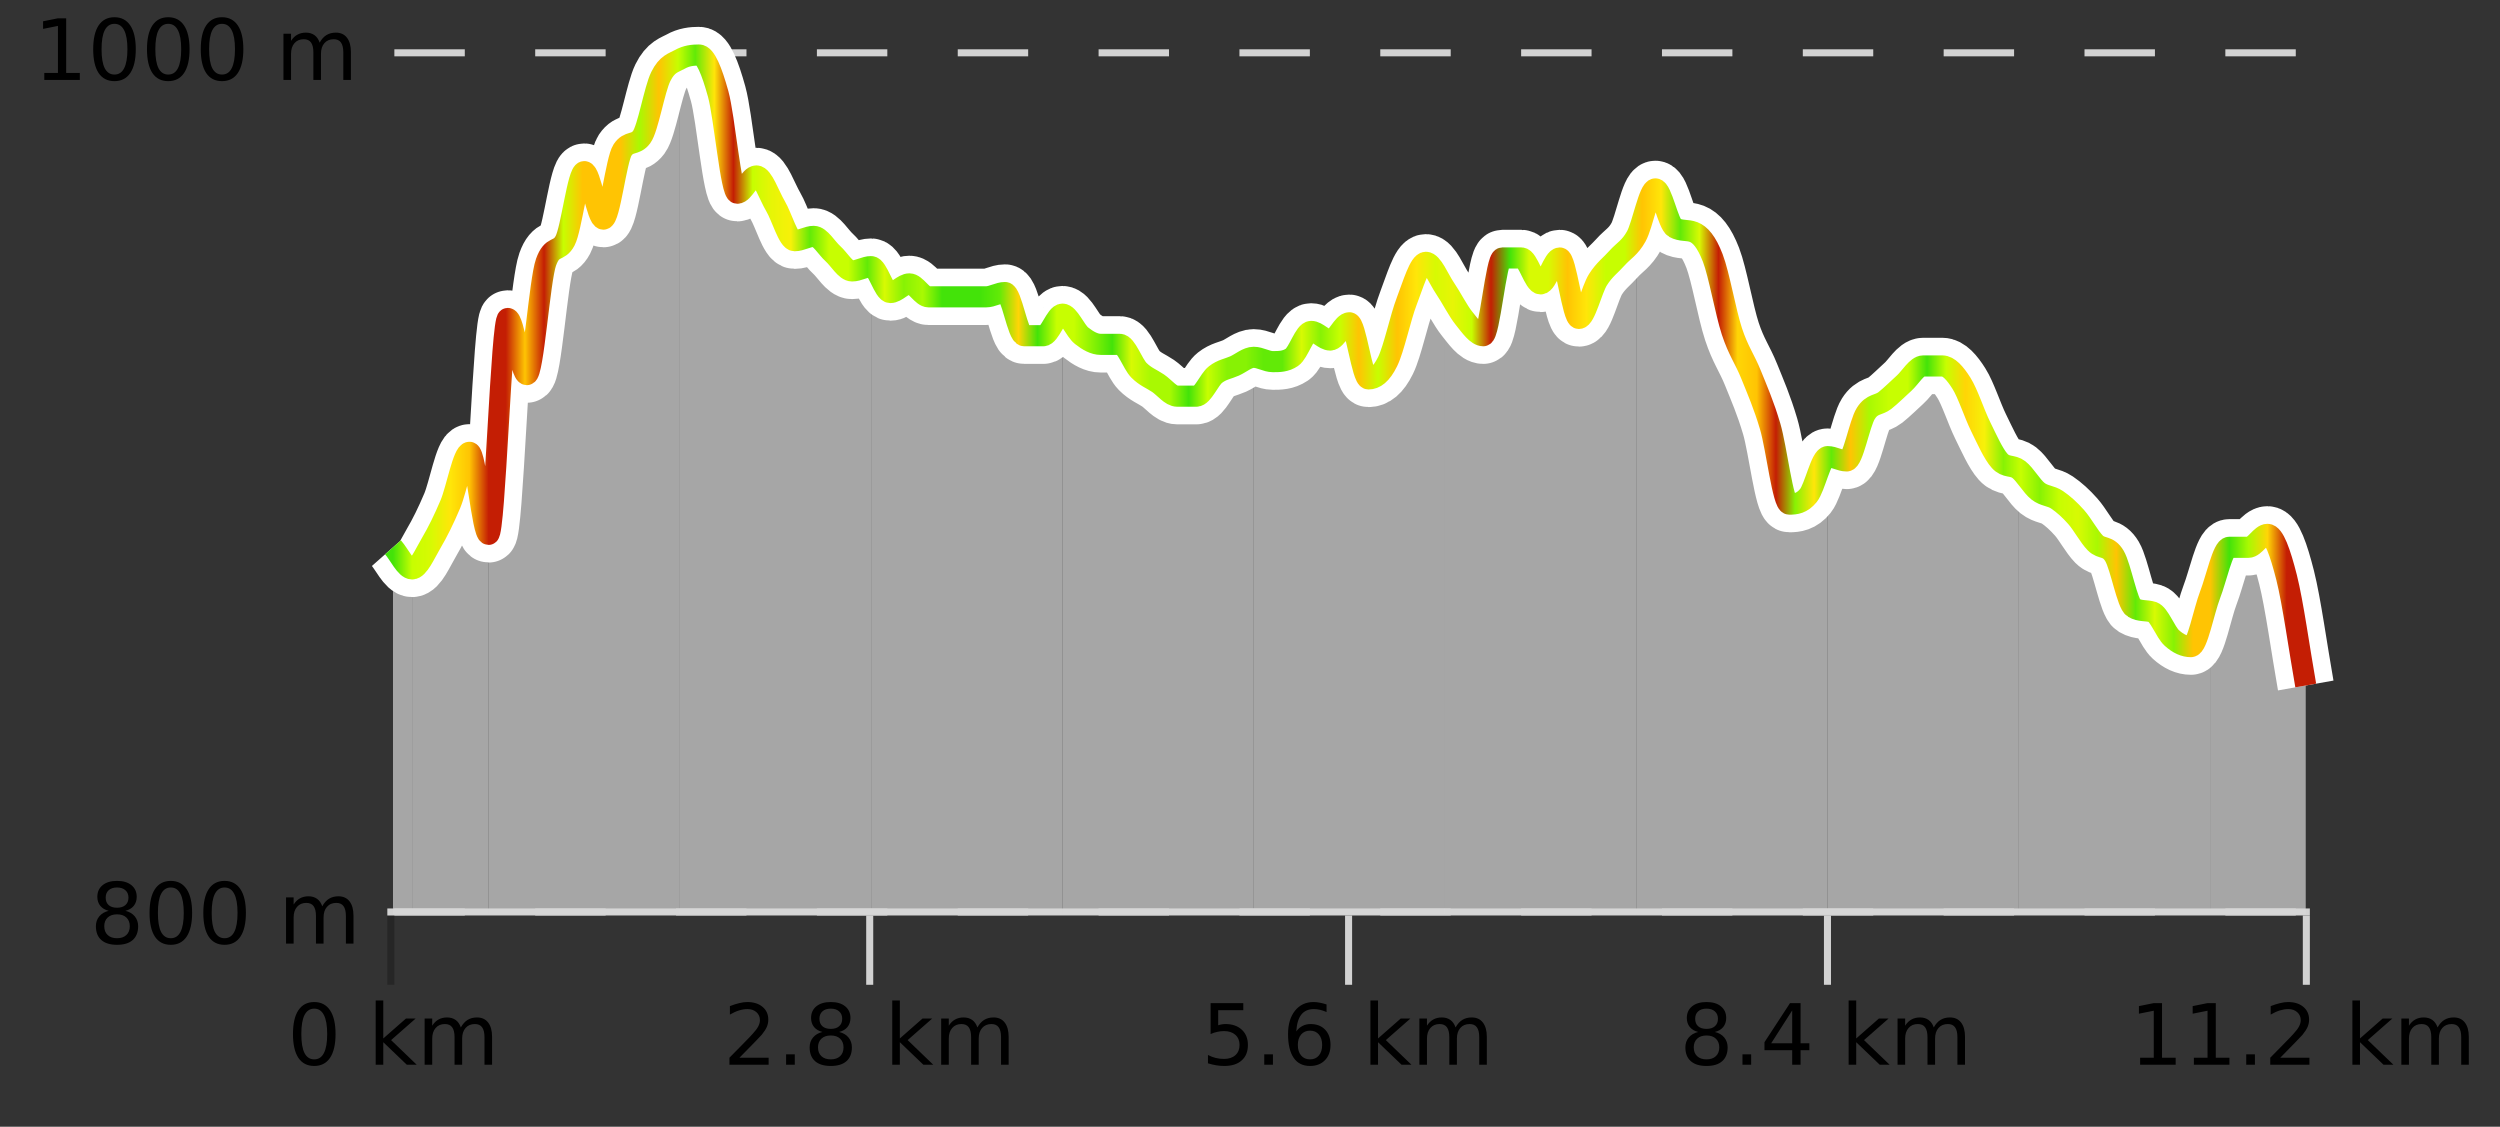 <?xml version="1.0" encoding="UTF-8"?>
<svg xmlns="http://www.w3.org/2000/svg" xmlns:xlink="http://www.w3.org/1999/xlink" width="355pt" height="160pt" viewBox="0 0 355 160" version="1.1">
<rect x="0" y="0" width="355" height="160" fill="#333333" stroke="none"/>
<defs>
<clipPath id="clip1">
  <path d="M 313 75 L 327.414 75 L 327.414 129.84 L 313 129.84 Z M 313 75 "/>
</clipPath>
<clipPath id="clip2">
  <path d="M 286 66 L 314 66 L 314 129.84 L 286 129.84 Z M 286 66 "/>
</clipPath>
<clipPath id="clip3">
  <path d="M 259 51 L 287 51 L 287 129.84 L 259 129.84 Z M 259 51 "/>
</clipPath>
<clipPath id="clip4">
  <path d="M 232 26 L 260 26 L 260 129.84 L 232 129.84 Z M 232 26 "/>
</clipPath>
<clipPath id="clip5">
  <path d="M 205 33 L 233 33 L 233 129.84 L 205 129.84 Z M 205 33 "/>
</clipPath>
<clipPath id="clip6">
  <path d="M 178 37 L 206 37 L 206 129.84 L 178 129.84 Z M 178 37 "/>
</clipPath>
<clipPath id="clip7">
  <path d="M 150 44 L 179 44 L 179 129.84 L 150 129.84 Z M 150 44 "/>
</clipPath>
<clipPath id="clip8">
  <path d="M 123 37 L 151 37 L 151 129.84 L 123 129.84 Z M 123 37 "/>
</clipPath>
<clipPath id="clip9">
  <path d="M 96 7.199 L 124 7.199 L 124 129.84 L 96 129.84 Z M 96 7.199 "/>
</clipPath>
<clipPath id="clip10">
  <path d="M 69 8 L 97 8 L 97 129.84 L 69 129.84 Z M 69 8 "/>
</clipPath>
<clipPath id="clip11">
  <path d="M 58 64 L 70 64 L 70 129.84 L 58 129.84 Z M 58 64 "/>
</clipPath>
<clipPath id="clip12">
  <path d="M 55.805 77 L 59 77 L 59 129.84 L 55.805 129.84 Z M 55.805 77 "/>
</clipPath>
<clipPath id="clip13">
  <path d="M 51.805 3.199 L 331.414 3.199 L 331.414 133.84 L 51.805 133.84 Z M 51.805 3.199 "/>
</clipPath>
<clipPath id="clip14">
  <path d="M 54.305 5.699 L 328.914 5.699 L 328.914 131.34 L 54.305 131.34 Z M 54.305 5.699 "/>
</clipPath>
<linearGradient id="linear0" gradientUnits="userSpaceOnUse" x1="55.803" y1="0" x2="327.414" y2="0" >
<stop offset="0" style="stop-color:rgb(26.275%,89.02%,3.529%);stop-opacity:1;"/>
<stop offset="0.01" style="stop-color:rgb(78.039%,99.608%,0.392%);stop-opacity:1;"/>
<stop offset="0.02" style="stop-color:rgb(84.314%,98.039%,1.176%);stop-opacity:1;"/>
<stop offset="0.03" style="stop-color:rgb(100%,90.196%,3.529%);stop-opacity:1;"/>
<stop offset="0.04" style="stop-color:rgb(100%,76.863%,1.176%);stop-opacity:1;"/>
<stop offset="0.05" style="stop-color:rgb(76.863%,11.765%,1.569%);stop-opacity:1;"/>
<stop offset="0.059" style="stop-color:rgb(76.863%,11.765%,1.569%);stop-opacity:1;"/>
<stop offset="0.069" style="stop-color:rgb(100%,76.863%,1.176%);stop-opacity:1;"/>
<stop offset="0.079" style="stop-color:rgb(76.863%,11.765%,1.569%);stop-opacity:1;"/>
<stop offset="0.089" style="stop-color:rgb(78.039%,99.608%,0.392%);stop-opacity:1;"/>
<stop offset="0.099" style="stop-color:rgb(100%,76.863%,1.176%);stop-opacity:1;"/>
<stop offset="0.109" style="stop-color:rgb(100%,76.863%,1.176%);stop-opacity:1;"/>
<stop offset="0.119" style="stop-color:rgb(100%,76.863%,1.176%);stop-opacity:1;"/>
<stop offset="0.129" style="stop-color:rgb(66.275%,97.647%,0.784%);stop-opacity:1;"/>
<stop offset="0.139" style="stop-color:rgb(100%,76.863%,1.176%);stop-opacity:1;"/>
<stop offset="0.149" style="stop-color:rgb(78.039%,99.608%,0.392%);stop-opacity:1;"/>
<stop offset="0.158" style="stop-color:rgb(38.431%,91.765%,2.745%);stop-opacity:1;"/>
<stop offset="0.168" style="stop-color:rgb(100%,90.196%,3.529%);stop-opacity:1;"/>
<stop offset="0.178" style="stop-color:rgb(76.863%,11.765%,1.569%);stop-opacity:1;"/>
<stop offset="0.188" style="stop-color:rgb(78.039%,99.608%,0.392%);stop-opacity:1;"/>
<stop offset="0.198" style="stop-color:rgb(90.588%,96.078%,2.353%);stop-opacity:1;"/>
<stop offset="0.208" style="stop-color:rgb(96.863%,94.51%,3.529%);stop-opacity:1;"/>
<stop offset="0.218" style="stop-color:rgb(38.431%,91.765%,2.745%);stop-opacity:1;"/>
<stop offset="0.228" style="stop-color:rgb(78.039%,99.608%,0.392%);stop-opacity:1;"/>
<stop offset="0.238" style="stop-color:rgb(78.039%,99.608%,0.392%);stop-opacity:1;"/>
<stop offset="0.248" style="stop-color:rgb(38.431%,91.765%,2.745%);stop-opacity:1;"/>
<stop offset="0.257" style="stop-color:rgb(84.314%,98.039%,1.176%);stop-opacity:1;"/>
<stop offset="0.267" style="stop-color:rgb(52.941%,94.902%,1.569%);stop-opacity:1;"/>
<stop offset="0.277" style="stop-color:rgb(66.275%,97.647%,0.784%);stop-opacity:1;"/>
<stop offset="0.287" style="stop-color:rgb(26.275%,89.02%,3.529%);stop-opacity:1;"/>
<stop offset="0.297" style="stop-color:rgb(26.275%,89.02%,3.529%);stop-opacity:1;"/>
<stop offset="0.307" style="stop-color:rgb(26.275%,89.02%,3.529%);stop-opacity:1;"/>
<stop offset="0.317" style="stop-color:rgb(38.431%,91.765%,2.745%);stop-opacity:1;"/>
<stop offset="0.327" style="stop-color:rgb(100%,83.529%,2.353%);stop-opacity:1;"/>
<stop offset="0.337" style="stop-color:rgb(26.275%,89.02%,3.529%);stop-opacity:1;"/>
<stop offset="0.347" style="stop-color:rgb(78.039%,99.608%,0.392%);stop-opacity:1;"/>
<stop offset="0.356" style="stop-color:rgb(78.039%,99.608%,0.392%);stop-opacity:1;"/>
<stop offset="0.366" style="stop-color:rgb(52.941%,94.902%,1.569%);stop-opacity:1;"/>
<stop offset="0.376" style="stop-color:rgb(26.275%,89.02%,3.529%);stop-opacity:1;"/>
<stop offset="0.386" style="stop-color:rgb(84.314%,98.039%,1.176%);stop-opacity:1;"/>
<stop offset="0.396" style="stop-color:rgb(66.275%,97.647%,0.784%);stop-opacity:1;"/>
<stop offset="0.406" style="stop-color:rgb(66.275%,97.647%,0.784%);stop-opacity:1;"/>
<stop offset="0.416" style="stop-color:rgb(26.275%,89.02%,3.529%);stop-opacity:1;"/>
<stop offset="0.426" style="stop-color:rgb(78.039%,99.608%,0.392%);stop-opacity:1;"/>
<stop offset="0.436" style="stop-color:rgb(52.941%,94.902%,1.569%);stop-opacity:1;"/>
<stop offset="0.446" style="stop-color:rgb(52.941%,94.902%,1.569%);stop-opacity:1;"/>
<stop offset="0.455" style="stop-color:rgb(38.431%,91.765%,2.745%);stop-opacity:1;"/>
<stop offset="0.465" style="stop-color:rgb(38.431%,91.765%,2.745%);stop-opacity:1;"/>
<stop offset="0.475" style="stop-color:rgb(84.314%,98.039%,1.176%);stop-opacity:1;"/>
<stop offset="0.485" style="stop-color:rgb(52.941%,94.902%,1.569%);stop-opacity:1;"/>
<stop offset="0.495" style="stop-color:rgb(78.039%,99.608%,0.392%);stop-opacity:1;"/>
<stop offset="0.505" style="stop-color:rgb(100%,76.863%,1.176%);stop-opacity:1;"/>
<stop offset="0.515" style="stop-color:rgb(78.039%,99.608%,0.392%);stop-opacity:1;"/>
<stop offset="0.525" style="stop-color:rgb(100%,76.863%,1.176%);stop-opacity:1;"/>
<stop offset="0.535" style="stop-color:rgb(100%,90.196%,3.529%);stop-opacity:1;"/>
<stop offset="0.545" style="stop-color:rgb(84.314%,98.039%,1.176%);stop-opacity:1;"/>
<stop offset="0.554" style="stop-color:rgb(90.588%,96.078%,2.353%);stop-opacity:1;"/>
<stop offset="0.564" style="stop-color:rgb(78.039%,99.608%,0.392%);stop-opacity:1;"/>
<stop offset="0.574" style="stop-color:rgb(76.863%,11.765%,1.569%);stop-opacity:1;"/>
<stop offset="0.584" style="stop-color:rgb(26.275%,89.02%,3.529%);stop-opacity:1;"/>
<stop offset="0.594" style="stop-color:rgb(84.314%,98.039%,1.176%);stop-opacity:1;"/>
<stop offset="0.604" style="stop-color:rgb(84.314%,98.039%,1.176%);stop-opacity:1;"/>
<stop offset="0.614" style="stop-color:rgb(100%,76.863%,1.176%);stop-opacity:1;"/>
<stop offset="0.624" style="stop-color:rgb(100%,90.196%,3.529%);stop-opacity:1;"/>
<stop offset="0.634" style="stop-color:rgb(78.039%,99.608%,0.392%);stop-opacity:1;"/>
<stop offset="0.644" style="stop-color:rgb(78.039%,99.608%,0.392%);stop-opacity:1;"/>
<stop offset="0.653" style="stop-color:rgb(100%,76.863%,1.176%);stop-opacity:1;"/>
<stop offset="0.663" style="stop-color:rgb(100%,90.196%,3.529%);stop-opacity:1;"/>
<stop offset="0.673" style="stop-color:rgb(38.431%,91.765%,2.745%);stop-opacity:1;"/>
<stop offset="0.683" style="stop-color:rgb(84.314%,98.039%,1.176%);stop-opacity:1;"/>
<stop offset="0.693" style="stop-color:rgb(76.863%,11.765%,1.569%);stop-opacity:1;"/>
<stop offset="0.703" style="stop-color:rgb(100%,83.529%,2.353%);stop-opacity:1;"/>
<stop offset="0.713" style="stop-color:rgb(100%,76.863%,1.176%);stop-opacity:1;"/>
<stop offset="0.723" style="stop-color:rgb(76.863%,11.765%,1.569%);stop-opacity:1;"/>
<stop offset="0.733" style="stop-color:rgb(52.941%,94.902%,1.569%);stop-opacity:1;"/>
<stop offset="0.743" style="stop-color:rgb(100%,90.196%,3.529%);stop-opacity:1;"/>
<stop offset="0.752" style="stop-color:rgb(38.431%,91.765%,2.745%);stop-opacity:1;"/>
<stop offset="0.762" style="stop-color:rgb(100%,76.863%,1.176%);stop-opacity:1;"/>
<stop offset="0.772" style="stop-color:rgb(66.275%,97.647%,0.784%);stop-opacity:1;"/>
<stop offset="0.782" style="stop-color:rgb(78.039%,99.608%,0.392%);stop-opacity:1;"/>
<stop offset="0.792" style="stop-color:rgb(78.039%,99.608%,0.392%);stop-opacity:1;"/>
<stop offset="0.802" style="stop-color:rgb(26.275%,89.02%,3.529%);stop-opacity:1;"/>
<stop offset="0.812" style="stop-color:rgb(78.039%,99.608%,0.392%);stop-opacity:1;"/>
<stop offset="0.822" style="stop-color:rgb(100%,83.529%,2.353%);stop-opacity:1;"/>
<stop offset="0.832" style="stop-color:rgb(96.863%,94.51%,3.529%);stop-opacity:1;"/>
<stop offset="0.842" style="stop-color:rgb(52.941%,94.902%,1.569%);stop-opacity:1;"/>
<stop offset="0.851" style="stop-color:rgb(78.039%,99.608%,0.392%);stop-opacity:1;"/>
<stop offset="0.861" style="stop-color:rgb(52.941%,94.902%,1.569%);stop-opacity:1;"/>
<stop offset="0.871" style="stop-color:rgb(78.039%,99.608%,0.392%);stop-opacity:1;"/>
<stop offset="0.881" style="stop-color:rgb(84.314%,98.039%,1.176%);stop-opacity:1;"/>
<stop offset="0.891" style="stop-color:rgb(66.275%,97.647%,0.784%);stop-opacity:1;"/>
<stop offset="0.901" style="stop-color:rgb(100%,76.863%,1.176%);stop-opacity:1;"/>
<stop offset="0.911" style="stop-color:rgb(38.431%,91.765%,2.745%);stop-opacity:1;"/>
<stop offset="0.921" style="stop-color:rgb(84.314%,98.039%,1.176%);stop-opacity:1;"/>
<stop offset="0.931" style="stop-color:rgb(52.941%,94.902%,1.569%);stop-opacity:1;"/>
<stop offset="0.941" style="stop-color:rgb(100%,76.863%,1.176%);stop-opacity:1;"/>
<stop offset="0.95" style="stop-color:rgb(100%,76.863%,1.176%);stop-opacity:1;"/>
<stop offset="0.96" style="stop-color:rgb(26.275%,89.02%,3.529%);stop-opacity:1;"/>
<stop offset="0.97" style="stop-color:rgb(66.275%,97.647%,0.784%);stop-opacity:1;"/>
<stop offset="0.98" style="stop-color:rgb(100%,83.529%,2.353%);stop-opacity:1;"/>
<stop offset="0.99" style="stop-color:rgb(76.863%,11.765%,1.569%);stop-opacity:1;"/>
<stop offset="1" style="stop-color:rgb(76.863%,11.765%,1.569%);stop-opacity:1;"/>
</linearGradient>
</defs>
<g id="surface1">
<path style="fill:none;stroke-width:1;stroke-linecap:butt;stroke-linejoin:miter;stroke:rgb(0%,0%,0%);stroke-opacity:0.247;stroke-miterlimit:10;" d="M 55.5 130 L 55.5 139.84 "/>
<path style="fill:none;stroke-width:1;stroke-linecap:butt;stroke-linejoin:miter;stroke:rgb(82.353%,82.353%,82.353%);stroke-opacity:1;stroke-miterlimit:10;" d="M 123.5 130 L 123.5 139.84 "/>
<path style="fill:none;stroke-width:1;stroke-linecap:butt;stroke-linejoin:miter;stroke:rgb(82.353%,82.353%,82.353%);stroke-opacity:1;stroke-miterlimit:10;" d="M 191.5 130 L 191.5 139.84 "/>
<path style="fill:none;stroke-width:1;stroke-linecap:butt;stroke-linejoin:miter;stroke:rgb(82.353%,82.353%,82.353%);stroke-opacity:1;stroke-miterlimit:10;" d="M 259.5 130 L 259.5 139.84 "/>
<path style="fill:none;stroke-width:1;stroke-linecap:butt;stroke-linejoin:miter;stroke:rgb(82.353%,82.353%,82.353%);stroke-opacity:1;stroke-miterlimit:10;" d="M 327.5 130 L 327.5 139.84 "/>
<path style="fill:none;stroke-width:1;stroke-linecap:butt;stroke-linejoin:miter;stroke:rgb(82.353%,82.353%,82.353%);stroke-opacity:1;stroke-miterlimit:10;" d="M 55 129.5 L 328 129.5 "/>
<path style=" stroke:none;fill-rule:nonzero;fill:rgb(0%,0%,0%);fill-opacity:1;" d="M 44.617 143.227 C 44.012 143.227 43.555 143.531 43.242 144.133 C 42.938 144.727 42.789 145.629 42.789 146.836 C 42.789 148.035 42.938 148.938 43.242 149.539 C 43.555 150.133 44.012 150.43 44.617 150.43 C 45.23 150.43 45.688 150.133 45.992 149.539 C 46.305 148.938 46.461 148.035 46.461 146.836 C 46.461 145.629 46.305 144.727 45.992 144.133 C 45.688 143.531 45.23 143.227 44.617 143.227 Z M 44.617 142.289 C 45.594 142.289 46.344 142.68 46.867 143.461 C 47.387 144.234 47.648 145.359 47.648 146.836 C 47.648 148.305 47.387 149.43 46.867 150.211 C 46.344 150.984 45.594 151.367 44.617 151.367 C 43.637 151.367 42.887 150.984 42.367 150.211 C 41.855 149.43 41.602 148.305 41.602 146.836 C 41.602 145.359 41.855 144.234 42.367 143.461 C 42.887 142.68 43.637 142.289 44.617 142.289 Z M 53.348 142.07 L 54.426 142.07 L 54.426 147.461 L 57.645 144.633 L 59.02 144.633 L 55.535 147.695 L 59.176 151.195 L 57.77 151.195 L 54.426 147.992 L 54.426 151.195 L 53.348 151.195 Z M 65.438 145.898 C 65.707 145.41 66.031 145.051 66.406 144.82 C 66.781 144.594 67.223 144.477 67.734 144.477 C 68.422 144.477 68.945 144.719 69.312 145.195 C 69.688 145.676 69.875 146.352 69.875 147.227 L 69.875 151.195 L 68.797 151.195 L 68.797 147.273 C 68.797 146.641 68.68 146.172 68.453 145.867 C 68.234 145.566 67.895 145.414 67.438 145.414 C 66.875 145.414 66.43 145.602 66.109 145.977 C 65.785 146.344 65.625 146.848 65.625 147.492 L 65.625 151.195 L 64.547 151.195 L 64.547 147.273 C 64.547 146.641 64.43 146.172 64.203 145.867 C 63.984 145.566 63.641 145.414 63.172 145.414 C 62.617 145.414 62.18 145.602 61.859 145.977 C 61.535 146.344 61.375 146.848 61.375 147.492 L 61.375 151.195 L 60.297 151.195 L 60.297 144.633 L 61.375 144.633 L 61.375 145.648 C 61.625 145.254 61.922 144.961 62.266 144.773 C 62.609 144.578 63.016 144.477 63.484 144.477 C 63.961 144.477 64.367 144.598 64.703 144.836 C 65.035 145.078 65.281 145.43 65.438 145.898 Z M 40.805 140.055 "/>
<path style=" stroke:none;fill-rule:nonzero;fill:rgb(0%,0%,0%);fill-opacity:1;" d="M 105.004 150.195 L 109.145 150.195 L 109.145 151.195 L 103.582 151.195 L 103.582 150.195 C 104.027 149.738 104.637 149.117 105.41 148.336 C 106.191 147.547 106.68 147.035 106.879 146.805 C 107.262 146.391 107.527 146.035 107.676 145.742 C 107.832 145.441 107.91 145.148 107.91 144.867 C 107.91 144.398 107.742 144.02 107.41 143.727 C 107.086 143.438 106.664 143.289 106.145 143.289 C 105.77 143.289 105.371 143.352 104.957 143.477 C 104.551 143.602 104.113 143.801 103.645 144.07 L 103.645 142.867 C 104.121 142.68 104.566 142.539 104.973 142.445 C 105.387 142.344 105.77 142.289 106.113 142.289 C 107.02 142.289 107.742 142.52 108.285 142.977 C 108.824 143.426 109.098 144.031 109.098 144.789 C 109.098 145.145 109.027 145.484 108.895 145.805 C 108.758 146.129 108.512 146.508 108.16 146.945 C 108.055 147.062 107.742 147.391 107.223 147.93 C 106.699 148.473 105.961 149.227 105.004 150.195 Z M 111.625 149.711 L 112.859 149.711 L 112.859 151.195 L 111.625 151.195 Z M 117.969 147.039 C 117.406 147.039 116.961 147.191 116.641 147.492 C 116.316 147.797 116.156 148.207 116.156 148.727 C 116.156 149.258 116.316 149.676 116.641 149.977 C 116.961 150.281 117.406 150.43 117.969 150.43 C 118.531 150.43 118.973 150.281 119.297 149.977 C 119.617 149.676 119.781 149.258 119.781 148.727 C 119.781 148.207 119.617 147.797 119.297 147.492 C 118.984 147.191 118.539 147.039 117.969 147.039 Z M 116.781 146.539 C 116.281 146.414 115.883 146.18 115.594 145.836 C 115.312 145.484 115.172 145.055 115.172 144.555 C 115.172 143.859 115.422 143.305 115.922 142.898 C 116.422 142.492 117.102 142.289 117.969 142.289 C 118.844 142.289 119.523 142.492 120.016 142.898 C 120.516 143.305 120.766 143.859 120.766 144.555 C 120.766 145.055 120.625 145.484 120.344 145.836 C 120.062 146.18 119.664 146.414 119.156 146.539 C 119.727 146.676 120.172 146.938 120.484 147.32 C 120.805 147.707 120.969 148.176 120.969 148.727 C 120.969 149.582 120.707 150.238 120.188 150.695 C 119.676 151.145 118.938 151.367 117.969 151.367 C 117.008 151.367 116.27 151.145 115.75 150.695 C 115.227 150.238 114.969 149.582 114.969 148.727 C 114.969 148.176 115.129 147.707 115.453 147.32 C 115.773 146.938 116.219 146.676 116.781 146.539 Z M 116.359 144.664 C 116.359 145.125 116.5 145.477 116.781 145.727 C 117.062 145.977 117.457 146.102 117.969 146.102 C 118.477 146.102 118.875 145.977 119.156 145.727 C 119.445 145.477 119.594 145.125 119.594 144.664 C 119.594 144.219 119.445 143.867 119.156 143.617 C 118.875 143.359 118.477 143.227 117.969 143.227 C 117.457 143.227 117.062 143.359 116.781 143.617 C 116.5 143.867 116.359 144.219 116.359 144.664 Z M 126.699 142.07 L 127.777 142.07 L 127.777 147.461 L 130.996 144.633 L 132.371 144.633 L 128.887 147.695 L 132.527 151.195 L 131.121 151.195 L 127.777 147.992 L 127.777 151.195 L 126.699 151.195 Z M 138.789 145.898 C 139.059 145.41 139.383 145.051 139.758 144.82 C 140.133 144.594 140.574 144.477 141.086 144.477 C 141.773 144.477 142.297 144.719 142.664 145.195 C 143.039 145.676 143.227 146.352 143.227 147.227 L 143.227 151.195 L 142.148 151.195 L 142.148 147.273 C 142.148 146.641 142.031 146.172 141.805 145.867 C 141.586 145.566 141.246 145.414 140.789 145.414 C 140.227 145.414 139.781 145.602 139.461 145.977 C 139.137 146.344 138.977 146.848 138.977 147.492 L 138.977 151.195 L 137.898 151.195 L 137.898 147.273 C 137.898 146.641 137.781 146.172 137.555 145.867 C 137.336 145.566 136.992 145.414 136.523 145.414 C 135.969 145.414 135.531 145.602 135.211 145.977 C 134.887 146.344 134.727 146.848 134.727 147.492 L 134.727 151.195 L 133.648 151.195 L 133.648 144.633 L 134.727 144.633 L 134.727 145.648 C 134.977 145.254 135.273 144.961 135.617 144.773 C 135.961 144.578 136.367 144.477 136.836 144.477 C 137.312 144.477 137.719 144.598 138.055 144.836 C 138.387 145.078 138.633 145.43 138.789 145.898 Z M 102.707 140.055 "/>
<path style=" stroke:none;fill-rule:nonzero;fill:rgb(0%,0%,0%);fill-opacity:1;" d="M 171.906 142.445 L 176.547 142.445 L 176.547 143.445 L 172.984 143.445 L 172.984 145.586 C 173.16 145.523 173.332 145.484 173.5 145.461 C 173.676 145.43 173.848 145.414 174.016 145.414 C 174.992 145.414 175.77 145.688 176.344 146.227 C 176.914 146.758 177.203 147.477 177.203 148.383 C 177.203 149.332 176.906 150.066 176.312 150.586 C 175.727 151.109 174.906 151.367 173.844 151.367 C 173.469 151.367 173.086 151.336 172.703 151.273 C 172.328 151.211 171.938 151.117 171.531 150.992 L 171.531 149.805 C 171.883 149.992 172.25 150.133 172.625 150.227 C 173 150.32 173.395 150.367 173.812 150.367 C 174.488 150.367 175.023 150.191 175.422 149.836 C 175.816 149.484 176.016 149 176.016 148.383 C 176.016 147.781 175.816 147.301 175.422 146.945 C 175.023 146.594 174.488 146.414 173.812 146.414 C 173.5 146.414 173.18 146.453 172.859 146.523 C 172.547 146.586 172.227 146.691 171.906 146.836 Z M 179.523 149.711 L 180.758 149.711 L 180.758 151.195 L 179.523 151.195 Z M 186.027 146.352 C 185.496 146.352 185.074 146.535 184.762 146.898 C 184.449 147.266 184.293 147.758 184.293 148.383 C 184.293 149.02 184.449 149.52 184.762 149.883 C 185.074 150.25 185.496 150.43 186.027 150.43 C 186.559 150.43 186.973 150.25 187.277 149.883 C 187.59 149.52 187.746 149.02 187.746 148.383 C 187.746 147.758 187.59 147.266 187.277 146.898 C 186.973 146.535 186.559 146.352 186.027 146.352 Z M 188.371 142.633 L 188.371 143.711 C 188.066 143.578 187.766 143.473 187.465 143.398 C 187.16 143.328 186.863 143.289 186.574 143.289 C 185.793 143.289 185.191 143.555 184.777 144.086 C 184.371 144.609 184.137 145.398 184.074 146.461 C 184.301 146.129 184.59 145.875 184.934 145.695 C 185.285 145.508 185.672 145.414 186.09 145.414 C 186.965 145.414 187.656 145.68 188.168 146.211 C 188.676 146.742 188.934 147.469 188.934 148.383 C 188.934 149.289 188.668 150.016 188.137 150.555 C 187.605 151.098 186.902 151.367 186.027 151.367 C 185.004 151.367 184.23 150.984 183.699 150.211 C 183.168 149.43 182.902 148.305 182.902 146.836 C 182.902 145.453 183.23 144.348 183.887 143.523 C 184.543 142.703 185.422 142.289 186.527 142.289 C 186.816 142.289 187.113 142.32 187.418 142.383 C 187.719 142.438 188.035 142.52 188.371 142.633 Z M 194.602 142.07 L 195.68 142.07 L 195.68 147.461 L 198.898 144.633 L 200.273 144.633 L 196.789 147.695 L 200.43 151.195 L 199.023 151.195 L 195.68 147.992 L 195.68 151.195 L 194.602 151.195 Z M 206.691 145.898 C 206.961 145.41 207.285 145.051 207.66 144.82 C 208.035 144.594 208.477 144.477 208.988 144.477 C 209.676 144.477 210.199 144.719 210.566 145.195 C 210.941 145.676 211.129 146.352 211.129 147.227 L 211.129 151.195 L 210.051 151.195 L 210.051 147.273 C 210.051 146.641 209.934 146.172 209.707 145.867 C 209.488 145.566 209.148 145.414 208.691 145.414 C 208.129 145.414 207.684 145.602 207.363 145.977 C 207.039 146.344 206.879 146.848 206.879 147.492 L 206.879 151.195 L 205.801 151.195 L 205.801 147.273 C 205.801 146.641 205.684 146.172 205.457 145.867 C 205.238 145.566 204.895 145.414 204.426 145.414 C 203.871 145.414 203.434 145.602 203.113 145.977 C 202.789 146.344 202.629 146.848 202.629 147.492 L 202.629 151.195 L 201.551 151.195 L 201.551 144.633 L 202.629 144.633 L 202.629 145.648 C 202.879 145.254 203.176 144.961 203.52 144.773 C 203.863 144.578 204.27 144.477 204.738 144.477 C 205.215 144.477 205.621 144.598 205.957 144.836 C 206.289 145.078 206.535 145.43 206.691 145.898 Z M 170.609 140.055 "/>
<path style=" stroke:none;fill-rule:nonzero;fill:rgb(0%,0%,0%);fill-opacity:1;" d="M 242.324 147.039 C 241.762 147.039 241.316 147.191 240.996 147.492 C 240.672 147.797 240.512 148.207 240.512 148.727 C 240.512 149.258 240.672 149.676 240.996 149.977 C 241.316 150.281 241.762 150.43 242.324 150.43 C 242.887 150.43 243.328 150.281 243.652 149.977 C 243.973 149.676 244.137 149.258 244.137 148.727 C 244.137 148.207 243.973 147.797 243.652 147.492 C 243.34 147.191 242.895 147.039 242.324 147.039 Z M 241.137 146.539 C 240.637 146.414 240.238 146.18 239.949 145.836 C 239.668 145.484 239.527 145.055 239.527 144.555 C 239.527 143.859 239.777 143.305 240.277 142.898 C 240.777 142.492 241.457 142.289 242.324 142.289 C 243.199 142.289 243.879 142.492 244.371 142.898 C 244.871 143.305 245.121 143.859 245.121 144.555 C 245.121 145.055 244.98 145.484 244.699 145.836 C 244.418 146.18 244.02 146.414 243.512 146.539 C 244.082 146.676 244.527 146.938 244.84 147.32 C 245.16 147.707 245.324 148.176 245.324 148.727 C 245.324 149.582 245.062 150.238 244.543 150.695 C 244.031 151.145 243.293 151.367 242.324 151.367 C 241.363 151.367 240.625 151.145 240.105 150.695 C 239.582 150.238 239.324 149.582 239.324 148.727 C 239.324 148.176 239.484 147.707 239.809 147.32 C 240.129 146.938 240.574 146.676 241.137 146.539 Z M 240.715 144.664 C 240.715 145.125 240.855 145.477 241.137 145.727 C 241.418 145.977 241.812 146.102 242.324 146.102 C 242.832 146.102 243.23 145.977 243.512 145.727 C 243.801 145.477 243.949 145.125 243.949 144.664 C 243.949 144.219 243.801 143.867 243.512 143.617 C 243.23 143.359 242.832 143.227 242.324 143.227 C 241.812 143.227 241.418 143.359 241.137 143.617 C 240.855 143.867 240.715 144.219 240.715 144.664 Z M 247.43 149.711 L 248.664 149.711 L 248.664 151.195 L 247.43 151.195 Z M 254.492 143.477 L 251.508 148.148 L 254.492 148.148 Z M 254.18 142.445 L 255.68 142.445 L 255.68 148.148 L 256.93 148.148 L 256.93 149.133 L 255.68 149.133 L 255.68 151.195 L 254.492 151.195 L 254.492 149.133 L 250.555 149.133 L 250.555 147.992 Z M 262.504 142.07 L 263.582 142.07 L 263.582 147.461 L 266.801 144.633 L 268.176 144.633 L 264.691 147.695 L 268.332 151.195 L 266.926 151.195 L 263.582 147.992 L 263.582 151.195 L 262.504 151.195 Z M 274.594 145.898 C 274.863 145.41 275.188 145.051 275.562 144.82 C 275.938 144.594 276.379 144.477 276.891 144.477 C 277.578 144.477 278.102 144.719 278.469 145.195 C 278.844 145.676 279.031 146.352 279.031 147.227 L 279.031 151.195 L 277.953 151.195 L 277.953 147.273 C 277.953 146.641 277.836 146.172 277.609 145.867 C 277.391 145.566 277.051 145.414 276.594 145.414 C 276.031 145.414 275.586 145.602 275.266 145.977 C 274.941 146.344 274.781 146.848 274.781 147.492 L 274.781 151.195 L 273.703 151.195 L 273.703 147.273 C 273.703 146.641 273.586 146.172 273.359 145.867 C 273.141 145.566 272.797 145.414 272.328 145.414 C 271.773 145.414 271.336 145.602 271.016 145.977 C 270.691 146.344 270.531 146.848 270.531 147.492 L 270.531 151.195 L 269.453 151.195 L 269.453 144.633 L 270.531 144.633 L 270.531 145.648 C 270.781 145.254 271.078 144.961 271.422 144.773 C 271.766 144.578 272.172 144.477 272.641 144.477 C 273.117 144.477 273.523 144.598 273.859 144.836 C 274.191 145.078 274.438 145.43 274.594 145.898 Z M 238.512 140.055 "/>
<path style=" stroke:none;fill-rule:nonzero;fill:rgb(0%,0%,0%);fill-opacity:1;" d="M 303.898 150.195 L 305.836 150.195 L 305.836 143.523 L 303.727 143.945 L 303.727 142.867 L 305.82 142.445 L 307.008 142.445 L 307.008 150.195 L 308.945 150.195 L 308.945 151.195 L 303.898 151.195 Z M 311.531 150.195 L 313.469 150.195 L 313.469 143.523 L 311.359 143.945 L 311.359 142.867 L 313.453 142.445 L 314.641 142.445 L 314.641 150.195 L 316.578 150.195 L 316.578 151.195 L 311.531 151.195 Z M 318.965 149.711 L 320.199 149.711 L 320.199 151.195 L 318.965 151.195 Z M 323.797 150.195 L 327.938 150.195 L 327.938 151.195 L 322.375 151.195 L 322.375 150.195 C 322.82 149.738 323.43 149.117 324.203 148.336 C 324.984 147.547 325.473 147.035 325.672 146.805 C 326.055 146.391 326.32 146.035 326.469 145.742 C 326.625 145.441 326.703 145.148 326.703 144.867 C 326.703 144.398 326.535 144.02 326.203 143.727 C 325.879 143.438 325.457 143.289 324.938 143.289 C 324.562 143.289 324.164 143.352 323.75 143.477 C 323.344 143.602 322.906 143.801 322.438 144.07 L 322.438 142.867 C 322.914 142.68 323.359 142.539 323.766 142.445 C 324.18 142.344 324.562 142.289 324.906 142.289 C 325.812 142.289 326.535 142.52 327.078 142.977 C 327.617 143.426 327.891 144.031 327.891 144.789 C 327.891 145.145 327.82 145.484 327.688 145.805 C 327.551 146.129 327.305 146.508 326.953 146.945 C 326.848 147.062 326.535 147.391 326.016 147.93 C 325.492 148.473 324.754 149.227 323.797 150.195 Z M 334.039 142.07 L 335.117 142.07 L 335.117 147.461 L 338.336 144.633 L 339.711 144.633 L 336.227 147.695 L 339.867 151.195 L 338.461 151.195 L 335.117 147.992 L 335.117 151.195 L 334.039 151.195 Z M 346.133 145.898 C 346.402 145.41 346.727 145.051 347.102 144.82 C 347.477 144.594 347.918 144.477 348.43 144.477 C 349.117 144.477 349.641 144.719 350.008 145.195 C 350.383 145.676 350.57 146.352 350.57 147.227 L 350.57 151.195 L 349.492 151.195 L 349.492 147.273 C 349.492 146.641 349.375 146.172 349.148 145.867 C 348.93 145.566 348.59 145.414 348.133 145.414 C 347.57 145.414 347.125 145.602 346.805 145.977 C 346.48 146.344 346.32 146.848 346.32 147.492 L 346.32 151.195 L 345.242 151.195 L 345.242 147.273 C 345.242 146.641 345.125 146.172 344.898 145.867 C 344.68 145.566 344.336 145.414 343.867 145.414 C 343.312 145.414 342.875 145.602 342.555 145.977 C 342.23 146.344 342.07 146.848 342.07 147.492 L 342.07 151.195 L 340.992 151.195 L 340.992 144.633 L 342.07 144.633 L 342.07 145.648 C 342.32 145.254 342.617 144.961 342.961 144.773 C 343.305 144.578 343.711 144.477 344.18 144.477 C 344.656 144.477 345.062 144.598 345.398 144.836 C 345.73 145.078 345.977 145.43 346.133 145.898 Z M 302.414 140.055 "/>
<path style="fill:none;stroke-width:1;stroke-linecap:butt;stroke-linejoin:miter;stroke:rgb(82.353%,82.353%,82.353%);stroke-opacity:1;stroke-dasharray:10,10;stroke-miterlimit:10;" d="M 56 7.5 L 327.414 7.5 "/>
<path style="fill:none;stroke-width:1;stroke-linecap:butt;stroke-linejoin:miter;stroke:rgb(82.353%,82.353%,82.353%);stroke-opacity:1;stroke-dasharray:10,10;stroke-miterlimit:10;" d="M 56 129.5 L 327.414 129.5 "/>
<g clip-path="url(#clip1)" clip-rule="nonzero">
<path style=" stroke:none;fill-rule:nonzero;fill:rgb(84.706%,84.706%,84.706%);fill-opacity:0.698;" d="M 313.832 84.465 C 314.738 82.215 315.645 77.719 316.551 77.719 C 317.453 77.719 318.359 77.719 319.266 77.719 C 320.172 77.719 321.078 75.879 321.98 75.879 C 322.887 75.879 323.793 78.434 324.699 82.012 C 325.602 85.586 326.508 92.23 327.414 97.34 L 327.414 129.84 L 313.832 129.84 Z M 313.832 84.465 "/>
</g>
<g clip-path="url(#clip2)" clip-rule="nonzero">
<path style=" stroke:none;fill-rule:nonzero;fill:rgb(84.706%,84.706%,84.706%);fill-opacity:0.698;" d="M 286.672 66.68 C 287.578 67.703 288.484 69.031 289.387 69.746 C 290.293 70.461 291.199 70.359 292.105 70.973 C 293.012 71.586 293.914 72.402 294.82 73.426 C 295.727 74.449 296.633 76.184 297.535 77.105 C 298.441 78.023 299.348 77.41 300.254 78.945 C 301.16 80.477 302.062 85.762 302.969 86.305 C 303.875 86.844 304.781 86.625 305.684 86.914 C 306.59 87.207 307.496 89.777 308.402 90.594 C 309.309 91.414 310.211 91.82 311.117 91.82 C 312.023 91.82 312.93 86.914 313.832 84.465 L 313.832 129.84 L 286.672 129.84 Z M 286.672 66.68 "/>
</g>
<g clip-path="url(#clip3)" clip-rule="nonzero">
<path style=" stroke:none;fill-rule:nonzero;fill:rgb(84.706%,84.706%,84.706%);fill-opacity:0.698;" d="M 259.512 64.84 C 260.418 65.047 261.32 65.453 262.227 65.453 C 263.133 65.453 264.039 60.141 264.945 58.707 C 265.848 57.277 266.754 57.586 267.66 56.871 C 268.566 56.152 269.469 55.234 270.375 54.418 C 271.281 53.598 272.188 51.965 273.094 51.965 C 273.996 51.965 274.902 51.965 275.809 51.965 C 276.715 51.965 277.617 52.984 278.523 54.418 C 279.43 55.848 280.336 58.707 281.238 60.547 C 282.145 62.387 283.051 64.434 283.957 65.453 C 284.863 66.477 285.766 66.273 286.672 66.68 L 286.672 129.84 L 259.512 129.84 Z M 259.512 64.84 "/>
</g>
<g clip-path="url(#clip4)" clip-rule="nonzero">
<path style=" stroke:none;fill-rule:nonzero;fill:rgb(84.706%,84.706%,84.706%);fill-opacity:0.698;" d="M 232.352 33.566 C 233.254 31.32 234.16 26.824 235.066 26.824 C 235.973 26.824 236.879 31.84 237.781 32.34 C 238.688 32.844 239.594 32.602 240.5 32.953 C 241.402 33.305 242.309 34.281 243.215 36.633 C 244.121 38.984 245.023 44.297 245.93 47.059 C 246.836 49.816 247.742 50.941 248.648 53.191 C 249.551 55.438 250.457 57.48 251.363 60.547 C 252.27 63.613 253.172 71.586 254.078 71.586 C 254.984 71.586 255.891 71.484 256.797 70.359 C 257.699 69.234 258.605 66.68 259.512 64.84 L 259.512 129.84 L 232.352 129.84 Z M 232.352 33.566 "/>
</g>
<g clip-path="url(#clip5)" clip-rule="nonzero">
<path style=" stroke:none;fill-rule:nonzero;fill:rgb(84.706%,84.706%,84.706%);fill-opacity:0.698;" d="M 205.188 40.926 C 206.094 42.355 207 44.094 207.906 45.219 C 208.812 46.344 209.715 47.672 210.621 47.672 C 211.527 47.672 212.434 36.633 213.336 36.633 C 214.242 36.633 215.148 36.633 216.055 36.633 C 216.957 36.633 217.863 40.312 218.77 40.312 C 219.676 40.312 220.582 36.633 221.484 36.633 C 222.391 36.633 223.297 45.219 224.203 45.219 C 225.105 45.219 226.012 41.129 226.918 39.699 C 227.824 38.27 228.73 37.656 229.633 36.633 C 230.539 35.613 231.445 34.59 232.352 33.566 L 232.352 129.84 L 205.188 129.84 Z M 205.188 40.926 "/>
</g>
<g clip-path="url(#clip6)" clip-rule="nonzero">
<path style=" stroke:none;fill-rule:nonzero;fill:rgb(84.706%,84.706%,84.706%);fill-opacity:0.698;" d="M 178.027 50.738 C 178.934 50.941 179.84 51.352 180.742 51.352 C 181.648 51.352 182.555 51.352 183.461 50.738 C 184.367 50.125 185.27 47.059 186.176 47.059 C 187.082 47.059 187.988 48.285 188.891 48.285 C 189.797 48.285 190.703 45.832 191.609 45.832 C 192.516 45.832 193.418 53.805 194.324 53.805 C 195.23 53.805 196.137 53.191 197.039 51.352 C 197.945 49.512 198.852 45.117 199.758 42.766 C 200.664 40.414 201.566 37.246 202.473 37.246 C 203.379 37.246 204.285 39.699 205.188 40.926 L 205.188 129.84 L 178.027 129.84 Z M 178.027 50.738 "/>
</g>
<g clip-path="url(#clip7)" clip-rule="nonzero">
<path style=" stroke:none;fill-rule:nonzero;fill:rgb(84.706%,84.706%,84.706%);fill-opacity:0.698;" d="M 150.867 44.605 C 151.773 45.629 152.676 46.957 153.582 47.672 C 154.488 48.387 155.395 48.898 156.301 48.898 C 157.203 48.898 158.109 48.898 159.016 48.898 C 159.922 48.898 160.824 51.656 161.73 52.578 C 162.637 53.496 163.543 53.805 164.449 54.418 C 165.352 55.031 166.258 56.258 167.164 56.258 C 168.07 56.258 168.973 56.258 169.879 56.258 C 170.785 56.258 171.691 53.906 172.598 53.191 C 173.5 52.473 174.406 52.371 175.312 51.965 C 176.219 51.555 177.121 51.145 178.027 50.738 L 178.027 129.84 L 150.867 129.84 Z M 150.867 44.605 "/>
</g>
<g clip-path="url(#clip8)" clip-rule="nonzero">
<path style=" stroke:none;fill-rule:nonzero;fill:rgb(84.706%,84.706%,84.706%);fill-opacity:0.698;" d="M 123.707 37.859 C 124.609 39.086 125.516 41.539 126.422 41.539 C 127.328 41.539 128.234 40.312 129.137 40.312 C 130.043 40.312 130.949 42.152 131.855 42.152 C 132.758 42.152 133.664 42.152 134.57 42.152 C 135.477 42.152 136.383 42.152 137.285 42.152 C 138.191 42.152 139.098 42.152 140.004 42.152 C 140.906 42.152 141.812 41.539 142.719 41.539 C 143.625 41.539 144.527 47.672 145.434 47.672 C 146.34 47.672 147.246 47.672 148.152 47.672 C 149.055 47.672 149.961 45.629 150.867 44.605 L 150.867 129.84 L 123.707 129.84 Z M 123.707 37.859 "/>
</g>
<g clip-path="url(#clip9)" clip-rule="nonzero">
<path style=" stroke:none;fill-rule:nonzero;fill:rgb(84.706%,84.706%,84.706%);fill-opacity:0.698;" d="M 96.543 8.426 C 97.449 8.223 98.355 7.812 99.262 7.812 C 100.168 7.812 101.07 10.062 101.977 13.332 C 102.883 16.602 103.789 27.438 104.691 27.438 C 105.598 27.438 106.504 24.984 107.41 24.984 C 108.312 24.984 109.219 27.742 110.125 29.273 C 111.031 30.809 111.938 34.18 112.84 34.18 C 113.746 34.18 114.652 33.566 115.559 33.566 C 116.461 33.566 117.367 35.203 118.273 36.02 C 119.18 36.84 120.086 38.473 120.988 38.473 C 121.895 38.473 122.801 38.062 123.707 37.859 L 123.707 129.84 L 96.543 129.84 Z M 96.543 8.426 "/>
</g>
<g clip-path="url(#clip10)" clip-rule="nonzero">
<path style=" stroke:none;fill-rule:nonzero;fill:rgb(84.706%,84.706%,84.706%);fill-opacity:0.698;" d="M 69.383 75.879 C 70.289 65.66 71.195 45.219 72.102 45.219 C 73.004 45.219 73.91 53.191 74.816 53.191 C 75.723 53.191 76.625 39.785 77.531 37.246 C 78.438 34.707 79.344 35.898 80.246 34.18 C 81.152 32.461 82.059 24.371 82.965 24.371 C 83.871 24.371 84.773 31.113 85.68 31.113 C 86.586 31.113 87.492 22.676 88.395 21.305 C 89.301 19.934 90.207 20.691 91.113 19.465 C 92.02 18.238 92.922 12.719 93.828 10.879 C 94.734 9.039 95.641 9.242 96.543 8.426 L 96.543 129.84 L 69.383 129.84 Z M 69.383 75.879 "/>
</g>
<g clip-path="url(#clip11)" clip-rule="nonzero">
<path style=" stroke:none;fill-rule:nonzero;fill:rgb(84.706%,84.706%,84.706%);fill-opacity:0.698;" d="M 58.52 80.785 C 59.426 79.559 60.328 78.637 61.234 77.105 C 62.141 75.57 63.047 73.73 63.953 71.586 C 64.855 69.441 65.762 64.227 66.668 64.227 C 67.574 64.227 68.477 71.996 69.383 75.879 L 69.383 129.84 L 58.52 129.84 Z M 58.52 80.785 "/>
</g>
<g clip-path="url(#clip12)" clip-rule="nonzero">
<path style=" stroke:none;fill-rule:nonzero;fill:rgb(84.706%,84.706%,84.706%);fill-opacity:0.698;" d="M 55.805 77.719 C 56.707 78.738 57.613 79.762 58.52 80.785 L 58.52 129.84 L 55.805 129.84 Z M 55.805 77.719 "/>
</g>
<g clip-path="url(#clip13)" clip-rule="nonzero">
<path style="fill:none;stroke-width:8;stroke-linecap:butt;stroke-linejoin:miter;stroke:rgb(100%,100%,100%);stroke-opacity:1;stroke-miterlimit:10;" d="M 55.805 77.719 C 56.707 78.738 57.613 80.785 58.52 80.785 C 59.426 80.785 60.328 78.637 61.234 77.105 C 62.141 75.57 63.047 73.73 63.953 71.586 C 64.855 69.441 65.762 64.227 66.668 64.227 C 67.574 64.227 68.477 75.879 69.383 75.879 C 70.289 75.879 71.195 45.219 72.102 45.219 C 73.004 45.219 73.91 53.191 74.816 53.191 C 75.723 53.191 76.625 39.785 77.531 37.246 C 78.438 34.707 79.344 35.898 80.246 34.18 C 81.152 32.461 82.059 24.371 82.965 24.371 C 83.871 24.371 84.773 31.113 85.68 31.113 C 86.586 31.113 87.492 22.676 88.395 21.305 C 89.301 19.934 90.207 20.691 91.113 19.465 C 92.02 18.238 92.922 12.719 93.828 10.879 C 94.734 9.039 95.641 8.938 96.543 8.426 C 97.449 7.914 98.355 7.812 99.262 7.812 C 100.168 7.812 101.07 10.062 101.977 13.332 C 102.883 16.602 103.789 27.438 104.691 27.438 C 105.598 27.438 106.504 24.984 107.41 24.984 C 108.312 24.984 109.219 27.742 110.125 29.273 C 111.031 30.809 111.938 34.18 112.84 34.18 C 113.746 34.18 114.652 33.566 115.559 33.566 C 116.461 33.566 117.367 35.203 118.273 36.02 C 119.18 36.84 120.086 38.473 120.988 38.473 C 121.895 38.473 122.801 37.859 123.707 37.859 C 124.609 37.859 125.516 41.539 126.422 41.539 C 127.328 41.539 128.234 40.312 129.137 40.312 C 130.043 40.312 130.949 42.152 131.855 42.152 C 132.758 42.152 133.664 42.152 134.57 42.152 C 135.477 42.152 136.383 42.152 137.285 42.152 C 138.191 42.152 139.098 42.152 140.004 42.152 C 140.906 42.152 141.812 41.539 142.719 41.539 C 143.625 41.539 144.527 47.672 145.434 47.672 C 146.34 47.672 147.246 47.672 148.152 47.672 C 149.055 47.672 149.961 44.605 150.867 44.605 C 151.773 44.605 152.676 46.957 153.582 47.672 C 154.488 48.387 155.395 48.898 156.301 48.898 C 157.203 48.898 158.109 48.898 159.016 48.898 C 159.922 48.898 160.824 51.656 161.73 52.578 C 162.637 53.496 163.543 53.805 164.449 54.418 C 165.352 55.031 166.258 56.258 167.164 56.258 C 168.07 56.258 168.973 56.258 169.879 56.258 C 170.785 56.258 171.691 53.906 172.598 53.191 C 173.5 52.473 174.406 52.371 175.312 51.965 C 176.219 51.555 177.121 50.738 178.027 50.738 C 178.934 50.738 179.84 51.352 180.742 51.352 C 181.648 51.352 182.555 51.352 183.461 50.738 C 184.367 50.125 185.27 47.059 186.176 47.059 C 187.082 47.059 187.988 48.285 188.891 48.285 C 189.797 48.285 190.703 45.832 191.609 45.832 C 192.516 45.832 193.418 53.805 194.324 53.805 C 195.23 53.805 196.137 53.191 197.039 51.352 C 197.945 49.512 198.852 45.117 199.758 42.766 C 200.664 40.414 201.566 37.246 202.473 37.246 C 203.379 37.246 204.285 39.598 205.188 40.926 C 206.094 42.254 207 44.094 207.906 45.219 C 208.812 46.344 209.715 47.672 210.621 47.672 C 211.527 47.672 212.434 36.633 213.336 36.633 C 214.242 36.633 215.148 36.633 216.055 36.633 C 216.957 36.633 217.863 40.312 218.77 40.312 C 219.676 40.312 220.582 36.633 221.484 36.633 C 222.391 36.633 223.297 45.219 224.203 45.219 C 225.105 45.219 226.012 41.129 226.918 39.699 C 227.824 38.27 228.73 37.656 229.633 36.633 C 230.539 35.613 231.445 35.203 232.352 33.566 C 233.254 31.934 234.16 26.824 235.066 26.824 C 235.973 26.824 236.879 31.84 237.781 32.34 C 238.688 32.844 239.594 32.602 240.5 32.953 C 241.402 33.305 242.309 34.281 243.215 36.633 C 244.121 38.984 245.023 44.297 245.93 47.059 C 246.836 49.816 247.742 50.941 248.648 53.191 C 249.551 55.438 250.457 57.48 251.363 60.547 C 252.27 63.613 253.172 71.586 254.078 71.586 C 254.984 71.586 255.891 71.484 256.797 70.359 C 257.699 69.234 258.605 64.84 259.512 64.84 C 260.418 64.84 261.32 65.453 262.227 65.453 C 263.133 65.453 264.039 60.141 264.945 58.707 C 265.848 57.277 266.754 57.586 267.66 56.871 C 268.566 56.152 269.469 55.234 270.375 54.418 C 271.281 53.598 272.188 51.965 273.094 51.965 C 273.996 51.965 274.902 51.965 275.809 51.965 C 276.715 51.965 277.617 52.984 278.523 54.418 C 279.43 55.848 280.336 58.707 281.238 60.547 C 282.145 62.387 283.051 64.449 283.957 65.453 C 284.863 66.457 285.766 65.977 286.672 66.68 C 287.578 67.383 288.484 69.031 289.387 69.746 C 290.293 70.461 291.199 70.359 292.105 70.973 C 293.012 71.586 293.914 72.402 294.82 73.426 C 295.727 74.449 296.633 76.184 297.535 77.105 C 298.441 78.023 299.348 77.41 300.254 78.945 C 301.16 80.477 302.062 85.762 302.969 86.305 C 303.875 86.844 304.781 86.625 305.684 86.914 C 306.59 87.207 307.496 89.777 308.402 90.594 C 309.309 91.414 310.211 91.82 311.117 91.82 C 312.023 91.82 312.93 86.812 313.832 84.465 C 314.738 82.113 315.645 77.719 316.551 77.719 C 317.453 77.719 318.359 77.719 319.266 77.719 C 320.172 77.719 321.078 75.879 321.98 75.879 C 322.887 75.879 323.793 78.434 324.699 82.012 C 325.602 85.586 326.508 92.23 327.414 97.34 "/>
</g>
<g clip-path="url(#clip14)" clip-rule="nonzero">
<path style="fill:none;stroke-width:3;stroke-linecap:butt;stroke-linejoin:miter;stroke:url(#linear0);stroke-miterlimit:10;" d="M 55.805 77.719 C 56.707 78.738 57.613 80.785 58.52 80.785 C 59.426 80.785 60.328 78.637 61.234 77.105 C 62.141 75.57 63.047 73.73 63.953 71.586 C 64.855 69.441 65.762 64.227 66.668 64.227 C 67.574 64.227 68.477 75.879 69.383 75.879 C 70.289 75.879 71.195 45.219 72.102 45.219 C 73.004 45.219 73.91 53.191 74.816 53.191 C 75.723 53.191 76.625 39.785 77.531 37.246 C 78.438 34.707 79.344 35.898 80.246 34.18 C 81.152 32.461 82.059 24.371 82.965 24.371 C 83.871 24.371 84.773 31.113 85.68 31.113 C 86.586 31.113 87.492 22.676 88.395 21.305 C 89.301 19.934 90.207 20.691 91.113 19.465 C 92.02 18.238 92.922 12.719 93.828 10.879 C 94.734 9.039 95.641 8.938 96.543 8.426 C 97.449 7.914 98.355 7.812 99.262 7.812 C 100.168 7.812 101.07 10.062 101.977 13.332 C 102.883 16.602 103.789 27.438 104.691 27.438 C 105.598 27.438 106.504 24.984 107.41 24.984 C 108.312 24.984 109.219 27.742 110.125 29.273 C 111.031 30.809 111.938 34.18 112.84 34.18 C 113.746 34.18 114.652 33.566 115.559 33.566 C 116.461 33.566 117.367 35.203 118.273 36.02 C 119.18 36.84 120.086 38.473 120.988 38.473 C 121.895 38.473 122.801 37.859 123.707 37.859 C 124.609 37.859 125.516 41.539 126.422 41.539 C 127.328 41.539 128.234 40.312 129.137 40.312 C 130.043 40.312 130.949 42.152 131.855 42.152 C 132.758 42.152 133.664 42.152 134.57 42.152 C 135.477 42.152 136.383 42.152 137.285 42.152 C 138.191 42.152 139.098 42.152 140.004 42.152 C 140.906 42.152 141.812 41.539 142.719 41.539 C 143.625 41.539 144.527 47.672 145.434 47.672 C 146.34 47.672 147.246 47.672 148.152 47.672 C 149.055 47.672 149.961 44.605 150.867 44.605 C 151.773 44.605 152.676 46.957 153.582 47.672 C 154.488 48.387 155.395 48.898 156.301 48.898 C 157.203 48.898 158.109 48.898 159.016 48.898 C 159.922 48.898 160.824 51.656 161.73 52.578 C 162.637 53.496 163.543 53.805 164.449 54.418 C 165.352 55.031 166.258 56.258 167.164 56.258 C 168.07 56.258 168.973 56.258 169.879 56.258 C 170.785 56.258 171.691 53.906 172.598 53.191 C 173.5 52.473 174.406 52.371 175.312 51.965 C 176.219 51.555 177.121 50.738 178.027 50.738 C 178.934 50.738 179.84 51.352 180.742 51.352 C 181.648 51.352 182.555 51.352 183.461 50.738 C 184.367 50.125 185.27 47.059 186.176 47.059 C 187.082 47.059 187.988 48.285 188.891 48.285 C 189.797 48.285 190.703 45.832 191.609 45.832 C 192.516 45.832 193.418 53.805 194.324 53.805 C 195.23 53.805 196.137 53.191 197.039 51.352 C 197.945 49.512 198.852 45.117 199.758 42.766 C 200.664 40.414 201.566 37.246 202.473 37.246 C 203.379 37.246 204.285 39.598 205.188 40.926 C 206.094 42.254 207 44.094 207.906 45.219 C 208.812 46.344 209.715 47.672 210.621 47.672 C 211.527 47.672 212.434 36.633 213.336 36.633 C 214.242 36.633 215.148 36.633 216.055 36.633 C 216.957 36.633 217.863 40.312 218.77 40.312 C 219.676 40.312 220.582 36.633 221.484 36.633 C 222.391 36.633 223.297 45.219 224.203 45.219 C 225.105 45.219 226.012 41.129 226.918 39.699 C 227.824 38.27 228.73 37.656 229.633 36.633 C 230.539 35.613 231.445 35.203 232.352 33.566 C 233.254 31.934 234.16 26.824 235.066 26.824 C 235.973 26.824 236.879 31.84 237.781 32.34 C 238.688 32.844 239.594 32.602 240.5 32.953 C 241.402 33.305 242.309 34.281 243.215 36.633 C 244.121 38.984 245.023 44.297 245.93 47.059 C 246.836 49.816 247.742 50.941 248.648 53.191 C 249.551 55.438 250.457 57.48 251.363 60.547 C 252.27 63.613 253.172 71.586 254.078 71.586 C 254.984 71.586 255.891 71.484 256.797 70.359 C 257.699 69.234 258.605 64.84 259.512 64.84 C 260.418 64.84 261.32 65.453 262.227 65.453 C 263.133 65.453 264.039 60.141 264.945 58.707 C 265.848 57.277 266.754 57.586 267.66 56.871 C 268.566 56.152 269.469 55.234 270.375 54.418 C 271.281 53.598 272.188 51.965 273.094 51.965 C 273.996 51.965 274.902 51.965 275.809 51.965 C 276.715 51.965 277.617 52.984 278.523 54.418 C 279.43 55.848 280.336 58.707 281.238 60.547 C 282.145 62.387 283.051 64.449 283.957 65.453 C 284.863 66.457 285.766 65.977 286.672 66.68 C 287.578 67.383 288.484 69.031 289.387 69.746 C 290.293 70.461 291.199 70.359 292.105 70.973 C 293.012 71.586 293.914 72.402 294.82 73.426 C 295.727 74.449 296.633 76.184 297.535 77.105 C 298.441 78.023 299.348 77.41 300.254 78.945 C 301.16 80.477 302.062 85.762 302.969 86.305 C 303.875 86.844 304.781 86.625 305.684 86.914 C 306.59 87.207 307.496 89.777 308.402 90.594 C 309.309 91.414 310.211 91.82 311.117 91.82 C 312.023 91.82 312.93 86.812 313.832 84.465 C 314.738 82.113 315.645 77.719 316.551 77.719 C 317.453 77.719 318.359 77.719 319.266 77.719 C 320.172 77.719 321.078 75.879 321.98 75.879 C 322.887 75.879 323.793 78.434 324.699 82.012 C 325.602 85.586 326.508 92.23 327.414 97.34 "/>
</g>
<path style=" stroke:none;fill-rule:nonzero;fill:rgb(0%,0%,0%);fill-opacity:1;" d="M 6.289 10.352 L 8.227 10.352 L 8.227 3.68 L 6.117 4.102 L 6.117 3.023 L 8.211 2.602 L 9.398 2.602 L 9.398 10.352 L 11.336 10.352 L 11.336 11.352 L 6.289 11.352 Z M 16.25 3.383 C 15.645 3.383 15.188 3.688 14.875 4.289 C 14.57 4.883 14.422 5.785 14.422 6.992 C 14.422 8.191 14.57 9.094 14.875 9.695 C 15.188 10.289 15.645 10.586 16.25 10.586 C 16.863 10.586 17.32 10.289 17.625 9.695 C 17.938 9.094 18.094 8.191 18.094 6.992 C 18.094 5.785 17.938 4.883 17.625 4.289 C 17.32 3.688 16.863 3.383 16.25 3.383 Z M 16.25 2.445 C 17.227 2.445 17.977 2.836 18.5 3.617 C 19.02 4.391 19.281 5.516 19.281 6.992 C 19.281 8.461 19.02 9.586 18.5 10.367 C 17.977 11.141 17.227 11.523 16.25 11.523 C 15.27 11.523 14.52 11.141 14 10.367 C 13.488 9.586 13.234 8.461 13.234 6.992 C 13.234 5.516 13.488 4.391 14 3.617 C 14.52 2.836 15.27 2.445 16.25 2.445 Z M 23.887 3.383 C 23.281 3.383 22.824 3.688 22.512 4.289 C 22.207 4.883 22.059 5.785 22.059 6.992 C 22.059 8.191 22.207 9.094 22.512 9.695 C 22.824 10.289 23.281 10.586 23.887 10.586 C 24.5 10.586 24.957 10.289 25.262 9.695 C 25.574 9.094 25.73 8.191 25.73 6.992 C 25.73 5.785 25.574 4.883 25.262 4.289 C 24.957 3.688 24.5 3.383 23.887 3.383 Z M 23.887 2.445 C 24.863 2.445 25.613 2.836 26.137 3.617 C 26.656 4.391 26.918 5.516 26.918 6.992 C 26.918 8.461 26.656 9.586 26.137 10.367 C 25.613 11.141 24.863 11.523 23.887 11.523 C 22.906 11.523 22.156 11.141 21.637 10.367 C 21.125 9.586 20.871 8.461 20.871 6.992 C 20.871 5.516 21.125 4.391 21.637 3.617 C 22.156 2.836 22.906 2.445 23.887 2.445 Z M 31.523 3.383 C 30.918 3.383 30.461 3.688 30.148 4.289 C 29.844 4.883 29.695 5.785 29.695 6.992 C 29.695 8.191 29.844 9.094 30.148 9.695 C 30.461 10.289 30.918 10.586 31.523 10.586 C 32.137 10.586 32.594 10.289 32.898 9.695 C 33.211 9.094 33.367 8.191 33.367 6.992 C 33.367 5.785 33.211 4.883 32.898 4.289 C 32.594 3.688 32.137 3.383 31.523 3.383 Z M 31.523 2.445 C 32.5 2.445 33.25 2.836 33.773 3.617 C 34.293 4.391 34.555 5.516 34.555 6.992 C 34.555 8.461 34.293 9.586 33.773 10.367 C 33.25 11.141 32.5 11.523 31.523 11.523 C 30.543 11.523 29.793 11.141 29.273 10.367 C 28.762 9.586 28.508 8.461 28.508 6.992 C 28.508 5.516 28.762 4.391 29.273 3.617 C 29.793 2.836 30.543 2.445 31.523 2.445 Z M 45.391 6.055 C 45.66 5.566 45.984 5.207 46.359 4.977 C 46.734 4.75 47.176 4.633 47.688 4.633 C 48.375 4.633 48.898 4.875 49.266 5.352 C 49.641 5.832 49.828 6.508 49.828 7.383 L 49.828 11.352 L 48.75 11.352 L 48.75 7.43 C 48.75 6.797 48.633 6.328 48.406 6.023 C 48.188 5.723 47.848 5.57 47.391 5.57 C 46.828 5.57 46.383 5.758 46.062 6.133 C 45.738 6.5 45.578 7.004 45.578 7.648 L 45.578 11.352 L 44.5 11.352 L 44.5 7.43 C 44.5 6.797 44.383 6.328 44.156 6.023 C 43.938 5.723 43.594 5.57 43.125 5.57 C 42.57 5.57 42.133 5.758 41.812 6.133 C 41.488 6.5 41.328 7.004 41.328 7.648 L 41.328 11.352 L 40.25 11.352 L 40.25 4.789 L 41.328 4.789 L 41.328 5.805 C 41.578 5.41 41.875 5.117 42.219 4.93 C 42.562 4.734 42.969 4.633 43.438 4.633 C 43.914 4.633 44.32 4.754 44.656 4.992 C 44.988 5.234 45.234 5.586 45.391 6.055 Z M 4.805 0.215 "/>
<path style=" stroke:none;fill-rule:nonzero;fill:rgb(0%,0%,0%);fill-opacity:1;" d="M 16.617 129.836 C 16.055 129.836 15.609 129.988 15.289 130.289 C 14.965 130.594 14.805 131.004 14.805 131.523 C 14.805 132.055 14.965 132.473 15.289 132.773 C 15.609 133.078 16.055 133.227 16.617 133.227 C 17.18 133.227 17.621 133.078 17.945 132.773 C 18.266 132.473 18.43 132.055 18.43 131.523 C 18.43 131.004 18.266 130.594 17.945 130.289 C 17.633 129.988 17.188 129.836 16.617 129.836 Z M 15.43 129.336 C 14.93 129.211 14.531 128.977 14.242 128.633 C 13.961 128.281 13.82 127.852 13.82 127.352 C 13.82 126.656 14.07 126.102 14.57 125.695 C 15.07 125.289 15.75 125.086 16.617 125.086 C 17.492 125.086 18.172 125.289 18.664 125.695 C 19.164 126.102 19.414 126.656 19.414 127.352 C 19.414 127.852 19.273 128.281 18.992 128.633 C 18.711 128.977 18.312 129.211 17.805 129.336 C 18.375 129.473 18.82 129.734 19.133 130.117 C 19.453 130.504 19.617 130.973 19.617 131.523 C 19.617 132.379 19.355 133.035 18.836 133.492 C 18.324 133.941 17.586 134.164 16.617 134.164 C 15.656 134.164 14.918 133.941 14.398 133.492 C 13.875 133.035 13.617 132.379 13.617 131.523 C 13.617 130.973 13.777 130.504 14.102 130.117 C 14.422 129.734 14.867 129.473 15.43 129.336 Z M 15.008 127.461 C 15.008 127.922 15.148 128.273 15.43 128.523 C 15.711 128.773 16.105 128.898 16.617 128.898 C 17.125 128.898 17.523 128.773 17.805 128.523 C 18.094 128.273 18.242 127.922 18.242 127.461 C 18.242 127.016 18.094 126.664 17.805 126.414 C 17.523 126.156 17.125 126.023 16.617 126.023 C 16.105 126.023 15.711 126.156 15.43 126.414 C 15.148 126.664 15.008 127.016 15.008 127.461 Z M 24.25 126.023 C 23.645 126.023 23.188 126.328 22.875 126.93 C 22.57 127.523 22.422 128.426 22.422 129.633 C 22.422 130.832 22.57 131.734 22.875 132.336 C 23.188 132.93 23.645 133.227 24.25 133.227 C 24.863 133.227 25.32 132.93 25.625 132.336 C 25.938 131.734 26.094 130.832 26.094 129.633 C 26.094 128.426 25.938 127.523 25.625 126.93 C 25.32 126.328 24.863 126.023 24.25 126.023 Z M 24.25 125.086 C 25.227 125.086 25.977 125.477 26.5 126.258 C 27.02 127.031 27.281 128.156 27.281 129.633 C 27.281 131.102 27.02 132.227 26.5 133.008 C 25.977 133.781 25.227 134.164 24.25 134.164 C 23.27 134.164 22.52 133.781 22 133.008 C 21.488 132.227 21.234 131.102 21.234 129.633 C 21.234 128.156 21.488 127.031 22 126.258 C 22.52 125.477 23.27 125.086 24.25 125.086 Z M 31.887 126.023 C 31.281 126.023 30.824 126.328 30.512 126.93 C 30.207 127.523 30.059 128.426 30.059 129.633 C 30.059 130.832 30.207 131.734 30.512 132.336 C 30.824 132.93 31.281 133.227 31.887 133.227 C 32.5 133.227 32.957 132.93 33.262 132.336 C 33.574 131.734 33.73 130.832 33.73 129.633 C 33.73 128.426 33.574 127.523 33.262 126.93 C 32.957 126.328 32.5 126.023 31.887 126.023 Z M 31.887 125.086 C 32.863 125.086 33.613 125.477 34.137 126.258 C 34.656 127.031 34.918 128.156 34.918 129.633 C 34.918 131.102 34.656 132.227 34.137 133.008 C 33.613 133.781 32.863 134.164 31.887 134.164 C 30.906 134.164 30.156 133.781 29.637 133.008 C 29.125 132.227 28.871 131.102 28.871 129.633 C 28.871 128.156 29.125 127.031 29.637 126.258 C 30.156 125.477 30.906 125.086 31.887 125.086 Z M 45.758 128.695 C 46.027 128.207 46.352 127.848 46.727 127.617 C 47.102 127.391 47.543 127.273 48.055 127.273 C 48.742 127.273 49.266 127.516 49.633 127.992 C 50.008 128.473 50.195 129.148 50.195 130.023 L 50.195 133.992 L 49.117 133.992 L 49.117 130.07 C 49.117 129.438 49 128.969 48.773 128.664 C 48.555 128.363 48.215 128.211 47.758 128.211 C 47.195 128.211 46.75 128.398 46.43 128.773 C 46.105 129.141 45.945 129.645 45.945 130.289 L 45.945 133.992 L 44.867 133.992 L 44.867 130.07 C 44.867 129.438 44.75 128.969 44.523 128.664 C 44.305 128.363 43.961 128.211 43.492 128.211 C 42.938 128.211 42.5 128.398 42.18 128.773 C 41.855 129.141 41.695 129.645 41.695 130.289 L 41.695 133.992 L 40.617 133.992 L 40.617 127.43 L 41.695 127.43 L 41.695 128.445 C 41.945 128.051 42.242 127.758 42.586 127.57 C 42.93 127.375 43.336 127.273 43.805 127.273 C 44.281 127.273 44.688 127.395 45.023 127.633 C 45.355 127.875 45.602 128.227 45.758 128.695 Z M 12.805 122.855 "/>
</g>
</svg>

